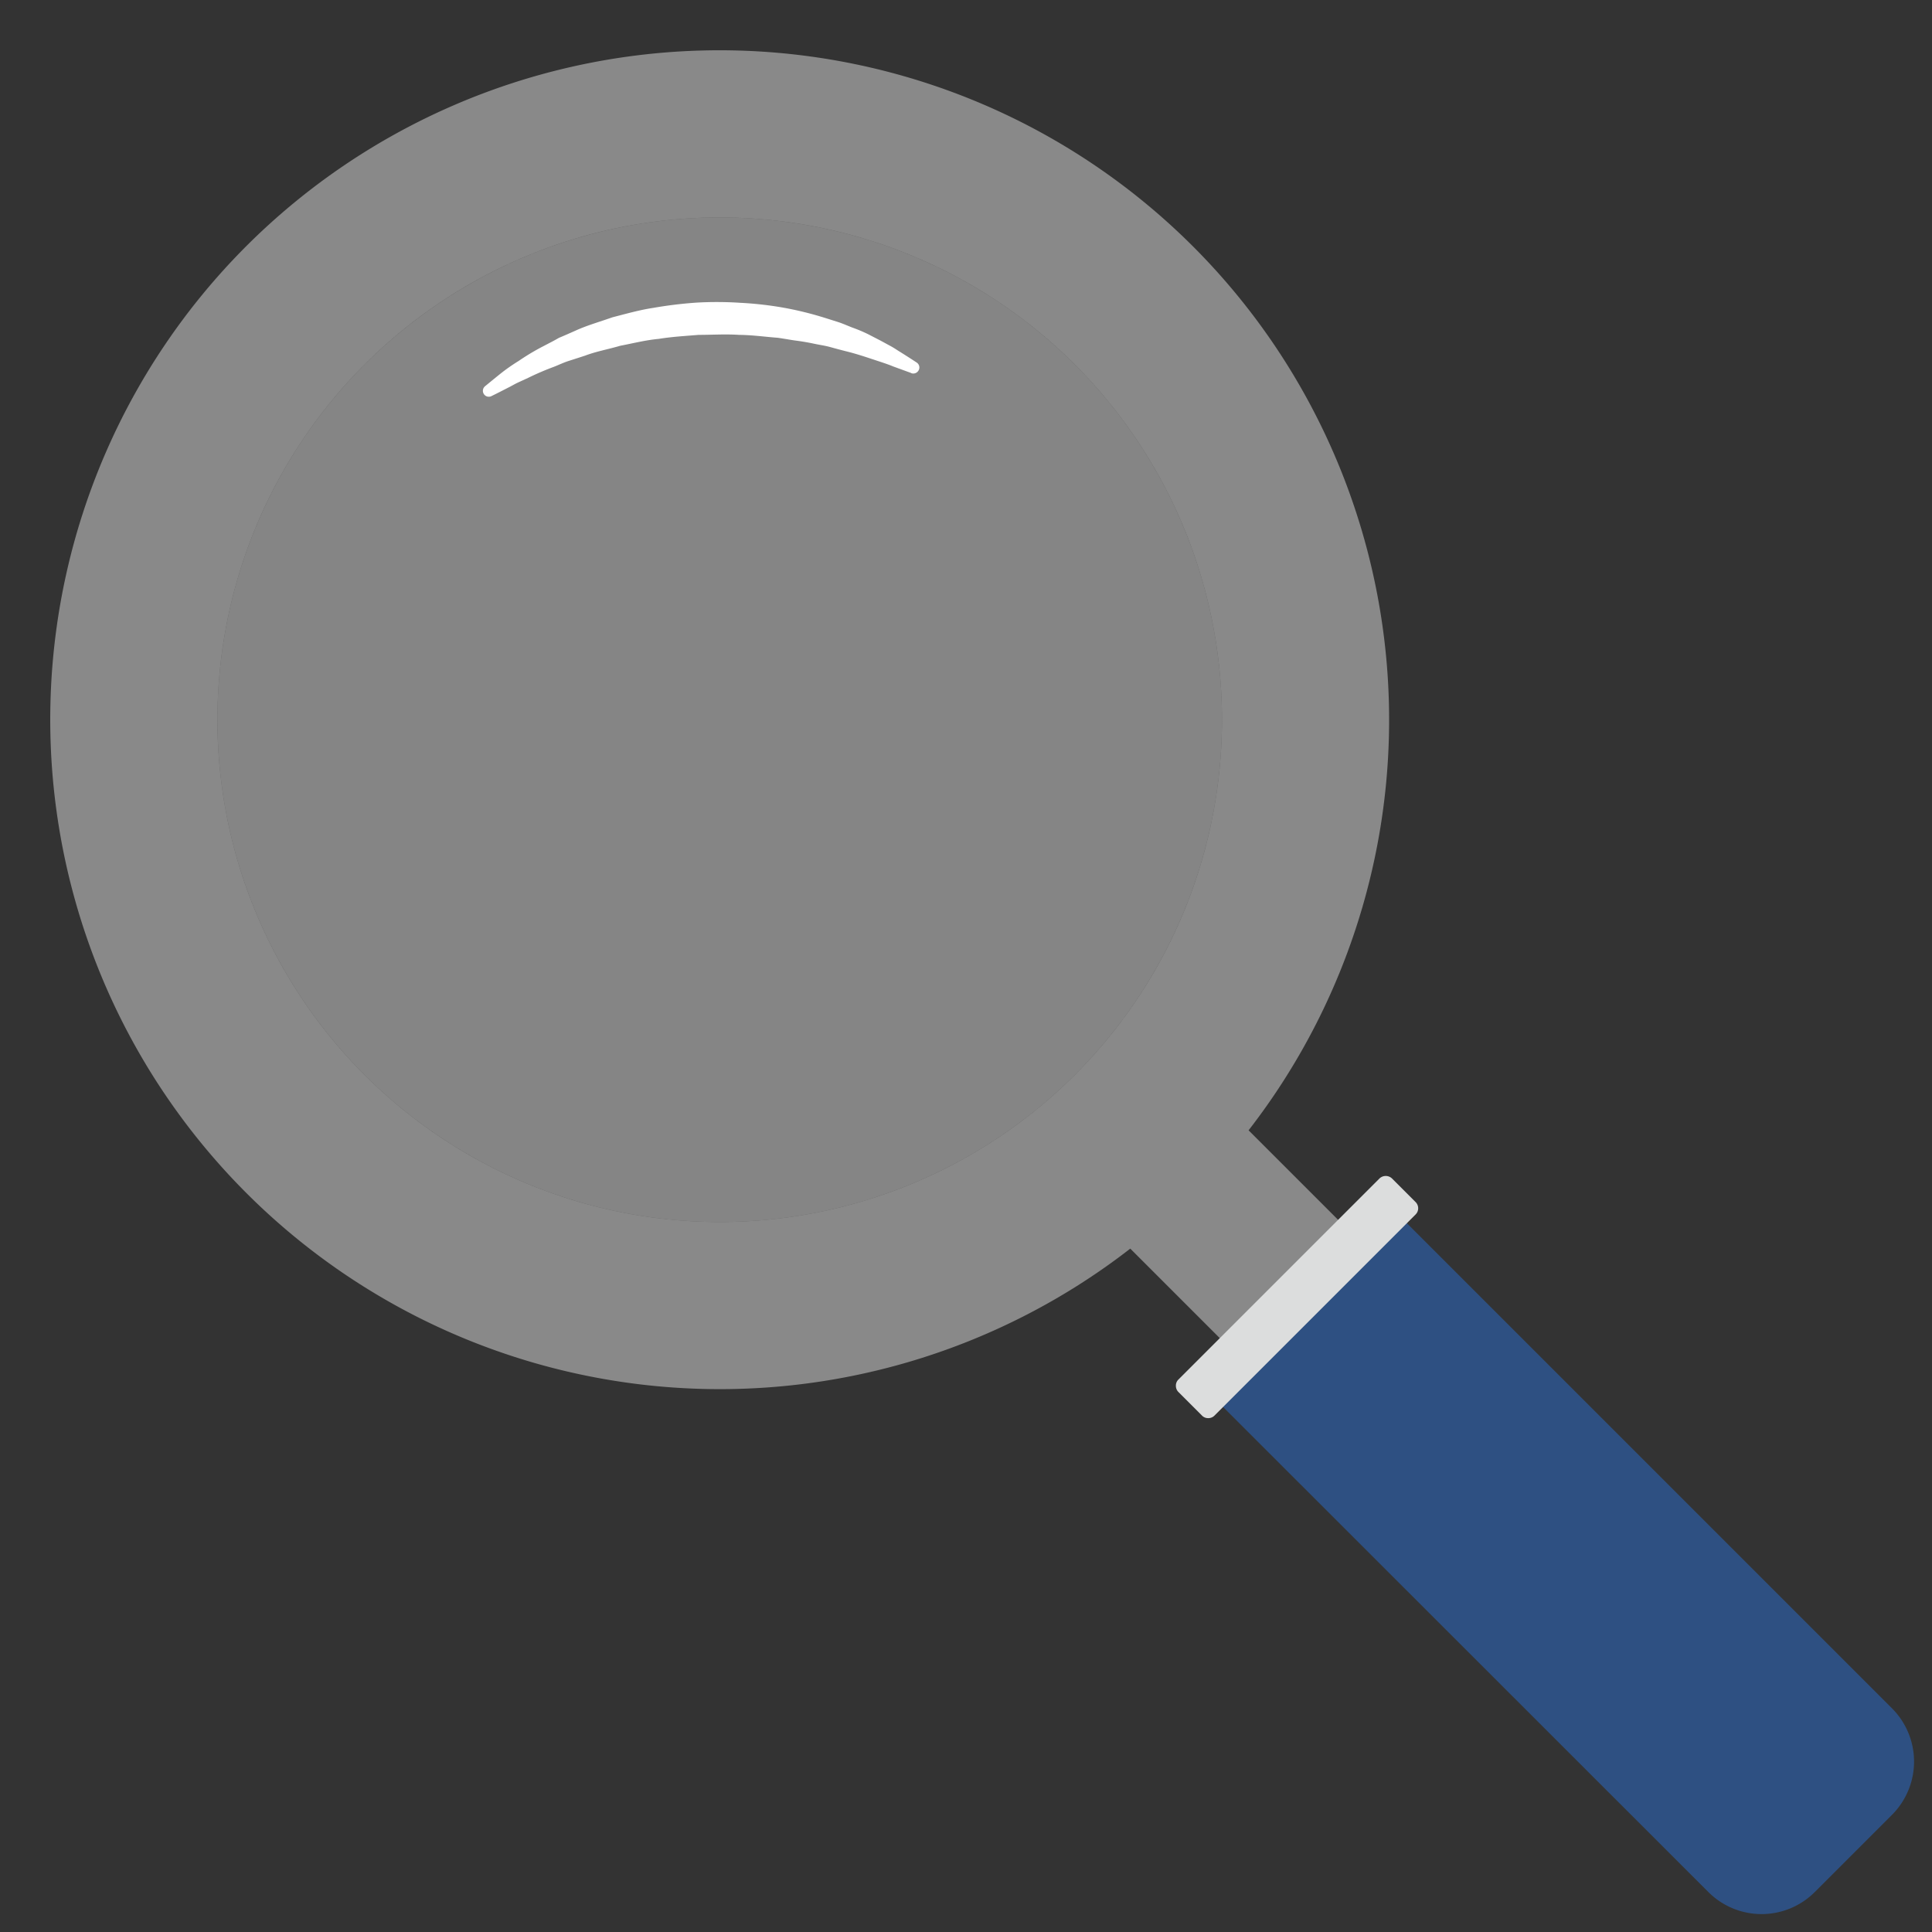 <svg xmlns="http://www.w3.org/2000/svg" xmlns:xlink="http://www.w3.org/1999/xlink" width="56" height="56" viewBox="0 0 56 56"><rect x="0" y="0" width="56" height="56" fill="#333333" stroke="none"/><defs><clipPath id="a"><rect width="56" height="56" transform="translate(705 1750)" fill="none"/></clipPath></defs><g transform="translate(-705 -1750)" clip-path="url(#a)"><g transform="translate(725.861 1743.412) rotate(45)"><path d="M0,19.411a19.409,19.409,0,0,0,38.665,2.424h7.807v-4.85H38.665A19.409,19.409,0,0,0,0,19.411Zm33.969,0A14.559,14.559,0,1,1,19.411,4.851,14.559,14.559,0,0,1,33.969,19.411Z" fill="#898989"/><path d="M0,14.56A14.559,14.559,0,1,0,14.56,0,14.559,14.559,0,0,0,0,14.56Z" transform="translate(4.851 4.851)" fill="#fff" opacity="0.4"/><path d="M0,9.336s.019-.2.057-.56A5.384,5.384,0,0,1,.17,8.13,6.722,6.722,0,0,1,.38,7.3c.047-.152.1-.309.142-.471.065-.157.128-.322.193-.49.126-.34.313-.673.484-1.031.2-.337.4-.7.646-1.033a12.135,12.135,0,0,1,.779-.994,10.325,10.325,0,0,1,.895-.887,10.275,10.275,0,0,1,.954-.764,9.86,9.86,0,0,1,.972-.6c.16-.086.315-.165.467-.244s.307-.133.45-.2.283-.122.418-.169L7.168.293l.338-.1c.105-.031.206-.047.3-.071C8.158.041,8.365,0,8.365,0a.171.171,0,0,1,.2.139.174.174,0,0,1-.094.189l-.008,0-.5.233c-.164.067-.35.164-.567.273s-.461.231-.716.385c-.125.075-.26.153-.4.232s-.27.178-.412.27-.282.191-.424.3-.29.208-.438.32c-.277.239-.581.466-.855.736-.29.253-.549.549-.824.824-.254.3-.513.59-.736.9-.249.3-.441.626-.648.93-.176.322-.38.614-.518.922-.078.153-.153.3-.227.443s-.123.287-.183.424a7.945,7.945,0,0,0-.3.749c-.041.114-.081.219-.117.317s-.06.2-.088.281C.4,9.212.335,9.4.335,9.4a.171.171,0,0,1-.214.114A.172.172,0,0,1,0,9.336Z" transform="translate(7.765 8.051)" fill="#fff"/><path d="M20.68,0a2.183,2.183,0,0,1,2.176,2.179V5.355A2.181,2.181,0,0,1,20.68,7.529L0,7.534V0Z" transform="translate(43.026 15.645)" fill="#2e5082"/><path d="M1.224,0H.255A.263.263,0,0,0,0,.251V8.5a.242.242,0,0,0,.077.179.249.249,0,0,0,.178.075h.967A.239.239,0,0,0,1.4,8.68.246.246,0,0,0,1.478,8.5V.251A.253.253,0,0,0,1.224,0Z" transform="translate(42.335 15.033)" fill="#dcdddd"/></g></g></svg>